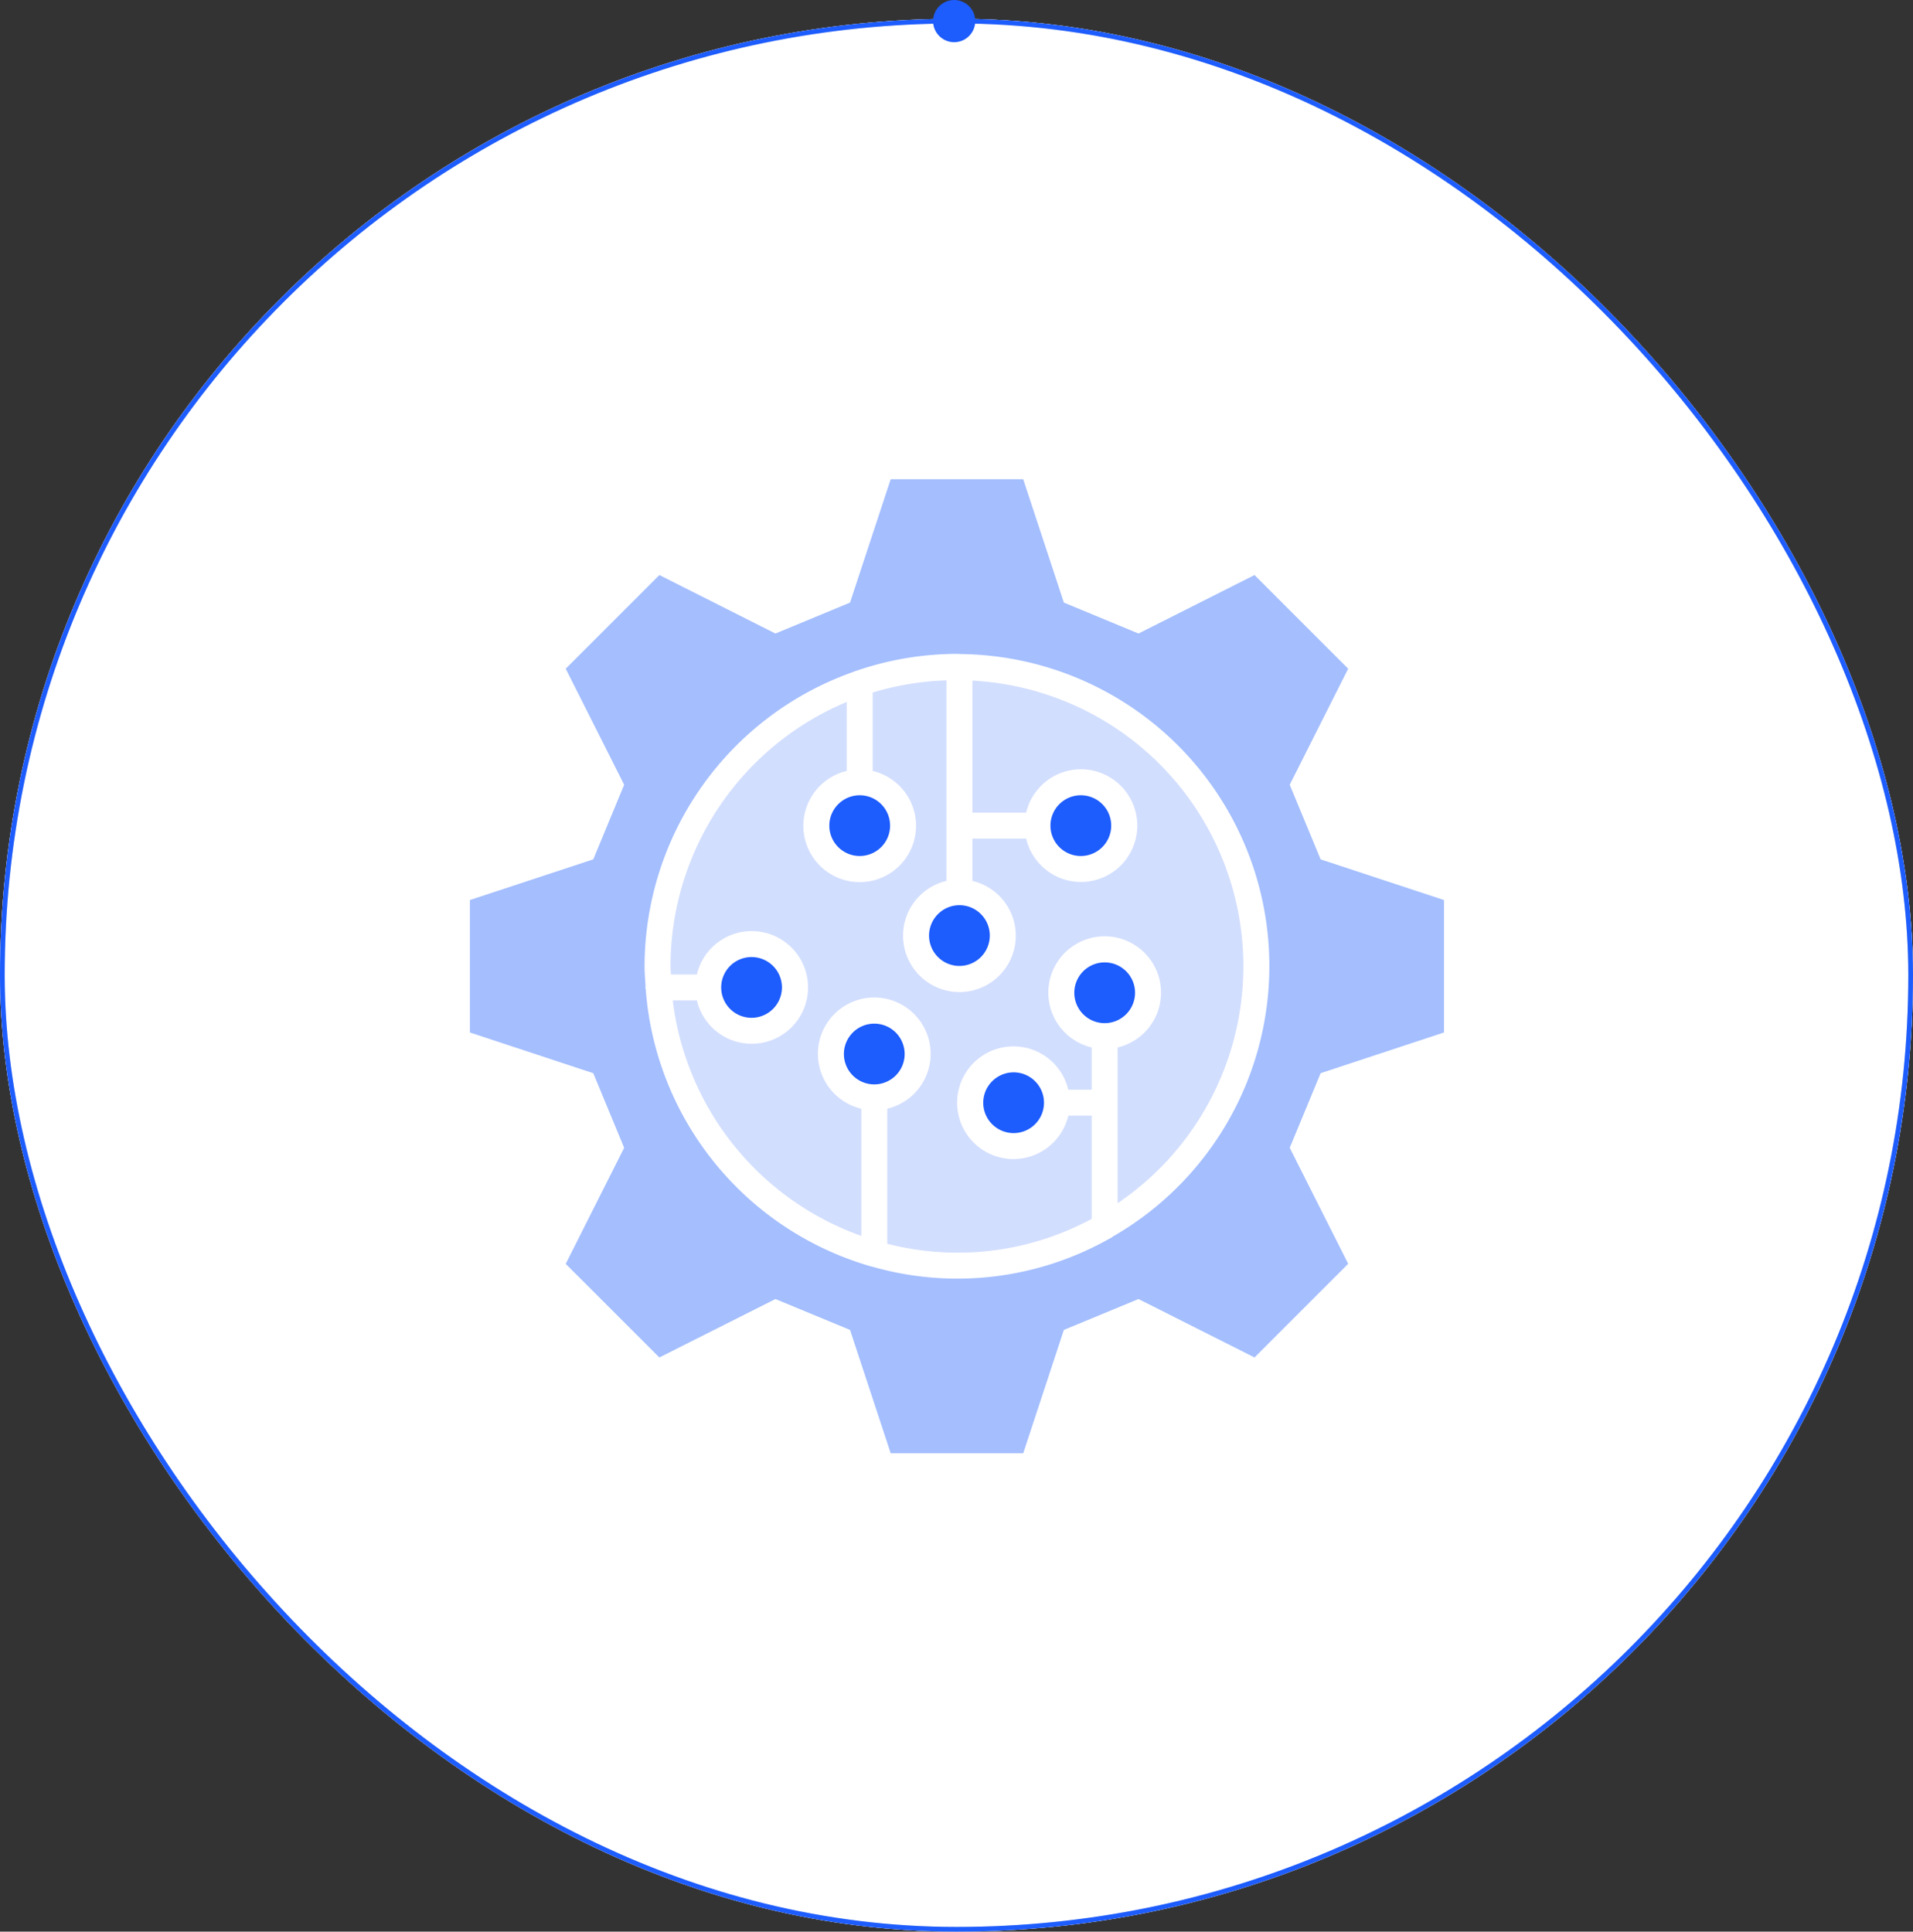 <svg xmlns="http://www.w3.org/2000/svg" width="408" height="412" viewBox="0 0 408 412">
  <rect x="0" y="0" width="408" height="412" fill="#333333" stroke="none"/>
  <g id="グループ_44095" data-name="グループ 44095" transform="translate(-128 -826.398)">
    <g id="グループ_44058" data-name="グループ 44058" transform="translate(0 0.398)">
      <g id="長方形_40448" data-name="長方形 40448" transform="translate(128 830)" fill="#fff" stroke="#ced3eb" stroke-width="1">
        <rect width="408" height="408" rx="204" stroke="none"/>
        <rect x="0.5" y="0.5" width="407" height="407" rx="203.5" fill="none"/>
      </g>
      <g id="グループ_44057" data-name="グループ 44057">
        <g id="グループ_44096" data-name="グループ 44096">
          <g id="長方形_40449" data-name="長方形 40449" transform="translate(128 830)" fill="none" stroke="#1d5cfd" stroke-width="1">
            <rect width="408" height="408" rx="204" stroke="none"/>
            <rect x="0.5" y="0.5" width="407" height="407" rx="203.5" fill="none"/>
          </g>
        </g>
        <g id="グループ_44056" data-name="グループ 44056" transform="translate(0 -2724)">
          <circle id="楕円形_631" data-name="楕円形 631" cx="1.5" cy="1.5" r="1.5" transform="translate(330 3553)" fill="#1d5cfd"/>
          <circle id="楕円形_632" data-name="楕円形 632" cx="4.5" cy="4.5" r="4.5" transform="translate(327 3550)" fill="#1d5cfd"/>
        </g>
      </g>
    </g>
    <path id="パス_2033501" data-name="パス 2033501" d="M50.186,36.238a6.478,6.478,0,1,0-6.478,6.479,6.488,6.488,0,0,0,6.478-6.479" transform="translate(319.896 1001.91)" fill="#1d5cfd"/>
    <path id="パス_2033502" data-name="パス 2033502" d="M76.75,12.442V40.6H88.207a12.015,12.015,0,1,1,0,5.54H76.75V55.16a12.019,12.019,0,1,1-5.54,0V12.39a60.847,60.847,0,0,0-15.731,2.59V31.711a12.017,12.017,0,1,1-5.537,0V16.992A61.186,61.186,0,0,0,12.356,73.37c0,.589.073,1.16.09,1.745h5.537a12.017,12.017,0,1,1,0,5.537H12.834A61.17,61.17,0,0,0,53.048,130.88V103.747a12.019,12.019,0,1,1,5.54,0v28.805a60.23,60.23,0,0,0,43.6-5.3V105.239H97.2a12.017,12.017,0,1,1,0-5.537h4.986V90.686a12.017,12.017,0,1,1,5.537,0v33.22A61.019,61.019,0,0,0,76.75,12.442" transform="translate(258.645 959.127)" fill="#d2defe"/>
    <path id="パス_2033503" data-name="パス 2033503" d="M28.282,32.717a6.477,6.477,0,1,0,6.478-6.478,6.489,6.489,0,0,0-6.478,6.478" transform="translate(297.865 993.231)" fill="#1d5cfd"/>
    <path id="パス_2033504" data-name="パス 2033504" d="M35.994,40.013a6.478,6.478,0,1,0-6.478,6.479,6.487,6.487,0,0,0,6.478-6.479" transform="translate(284.949 1011.198)" fill="#1d5cfd"/>
    <path id="パス_2033505" data-name="パス 2033505" d="M22.14,25.945a6.477,6.477,0,1,0,6.478-6.478,6.487,6.487,0,0,0-6.478,6.478" transform="translate(282.74 976.555)" fill="#1d5cfd"/>
    <path id="パス_2033506" data-name="パス 2033506" d="M28.433,35.911a6.477,6.477,0,1,0-6.478,6.478,6.487,6.487,0,0,0,6.478-6.478" transform="translate(266.336 1001.097)" fill="#1d5cfd"/>
    <path id="パス_2033507" data-name="パス 2033507" d="M31.62,43.013A6.478,6.478,0,1,0,38.1,36.535a6.489,6.489,0,0,0-6.478,6.478" transform="translate(306.084 1018.586)" fill="#1d5cfd"/>
    <path id="パス_2033508" data-name="パス 2033508" d="M207.755,118V89.757l-26.316-8.681L174.85,65.166l12.469-24.754L167.343,20.436,142.6,32.908l-15.917-6.593L118.008,0H89.747L81.073,26.316,65.162,32.908,40.412,20.436,20.436,40.412,32.9,65.166,26.316,81.076,0,89.757V118l26.316,8.688L32.9,142.6,20.436,167.353l19.976,19.965,24.751-12.462,15.911,6.586,8.674,26.312h28.262l8.67-26.312,15.917-6.586,24.747,12.462,19.976-19.976L174.85,142.6l6.589-15.911Zm-70.647,43.545a2.764,2.764,0,0,1-.748.457,65.921,65.921,0,0,1-50.671,5.918,3,3,0,0,1-.589-.152,66.7,66.7,0,0,1-47.6-58.957,2.846,2.846,0,0,1-.083-.416c0-.09.042-.163.048-.249-.09-1.416-.215-2.825-.215-4.262A66.7,66.7,0,0,1,81.828,41.077a2.782,2.782,0,0,1,.672-.246,66.253,66.253,0,0,1,21.381-3.584c.142,0,.28.021.422.024a.912.912,0,0,1,.1-.024c.062,0,.118.035.177.038a66.555,66.555,0,0,1,32.524,124.262" transform="translate(228.219 928.615)" fill="#a4befe"/>
    <path id="パス_2033509" data-name="パス 2033509" d="M48.717,25.945a6.478,6.478,0,1,0-6.478,6.478,6.489,6.489,0,0,0,6.478-6.478" transform="translate(316.279 976.555)" fill="#1d5cfd"/>
    <rect id="長方形_44683" data-name="長方形 44683" width="208" height="208" transform="translate(228 928.398)" fill="none"/>
  </g>
</svg>
